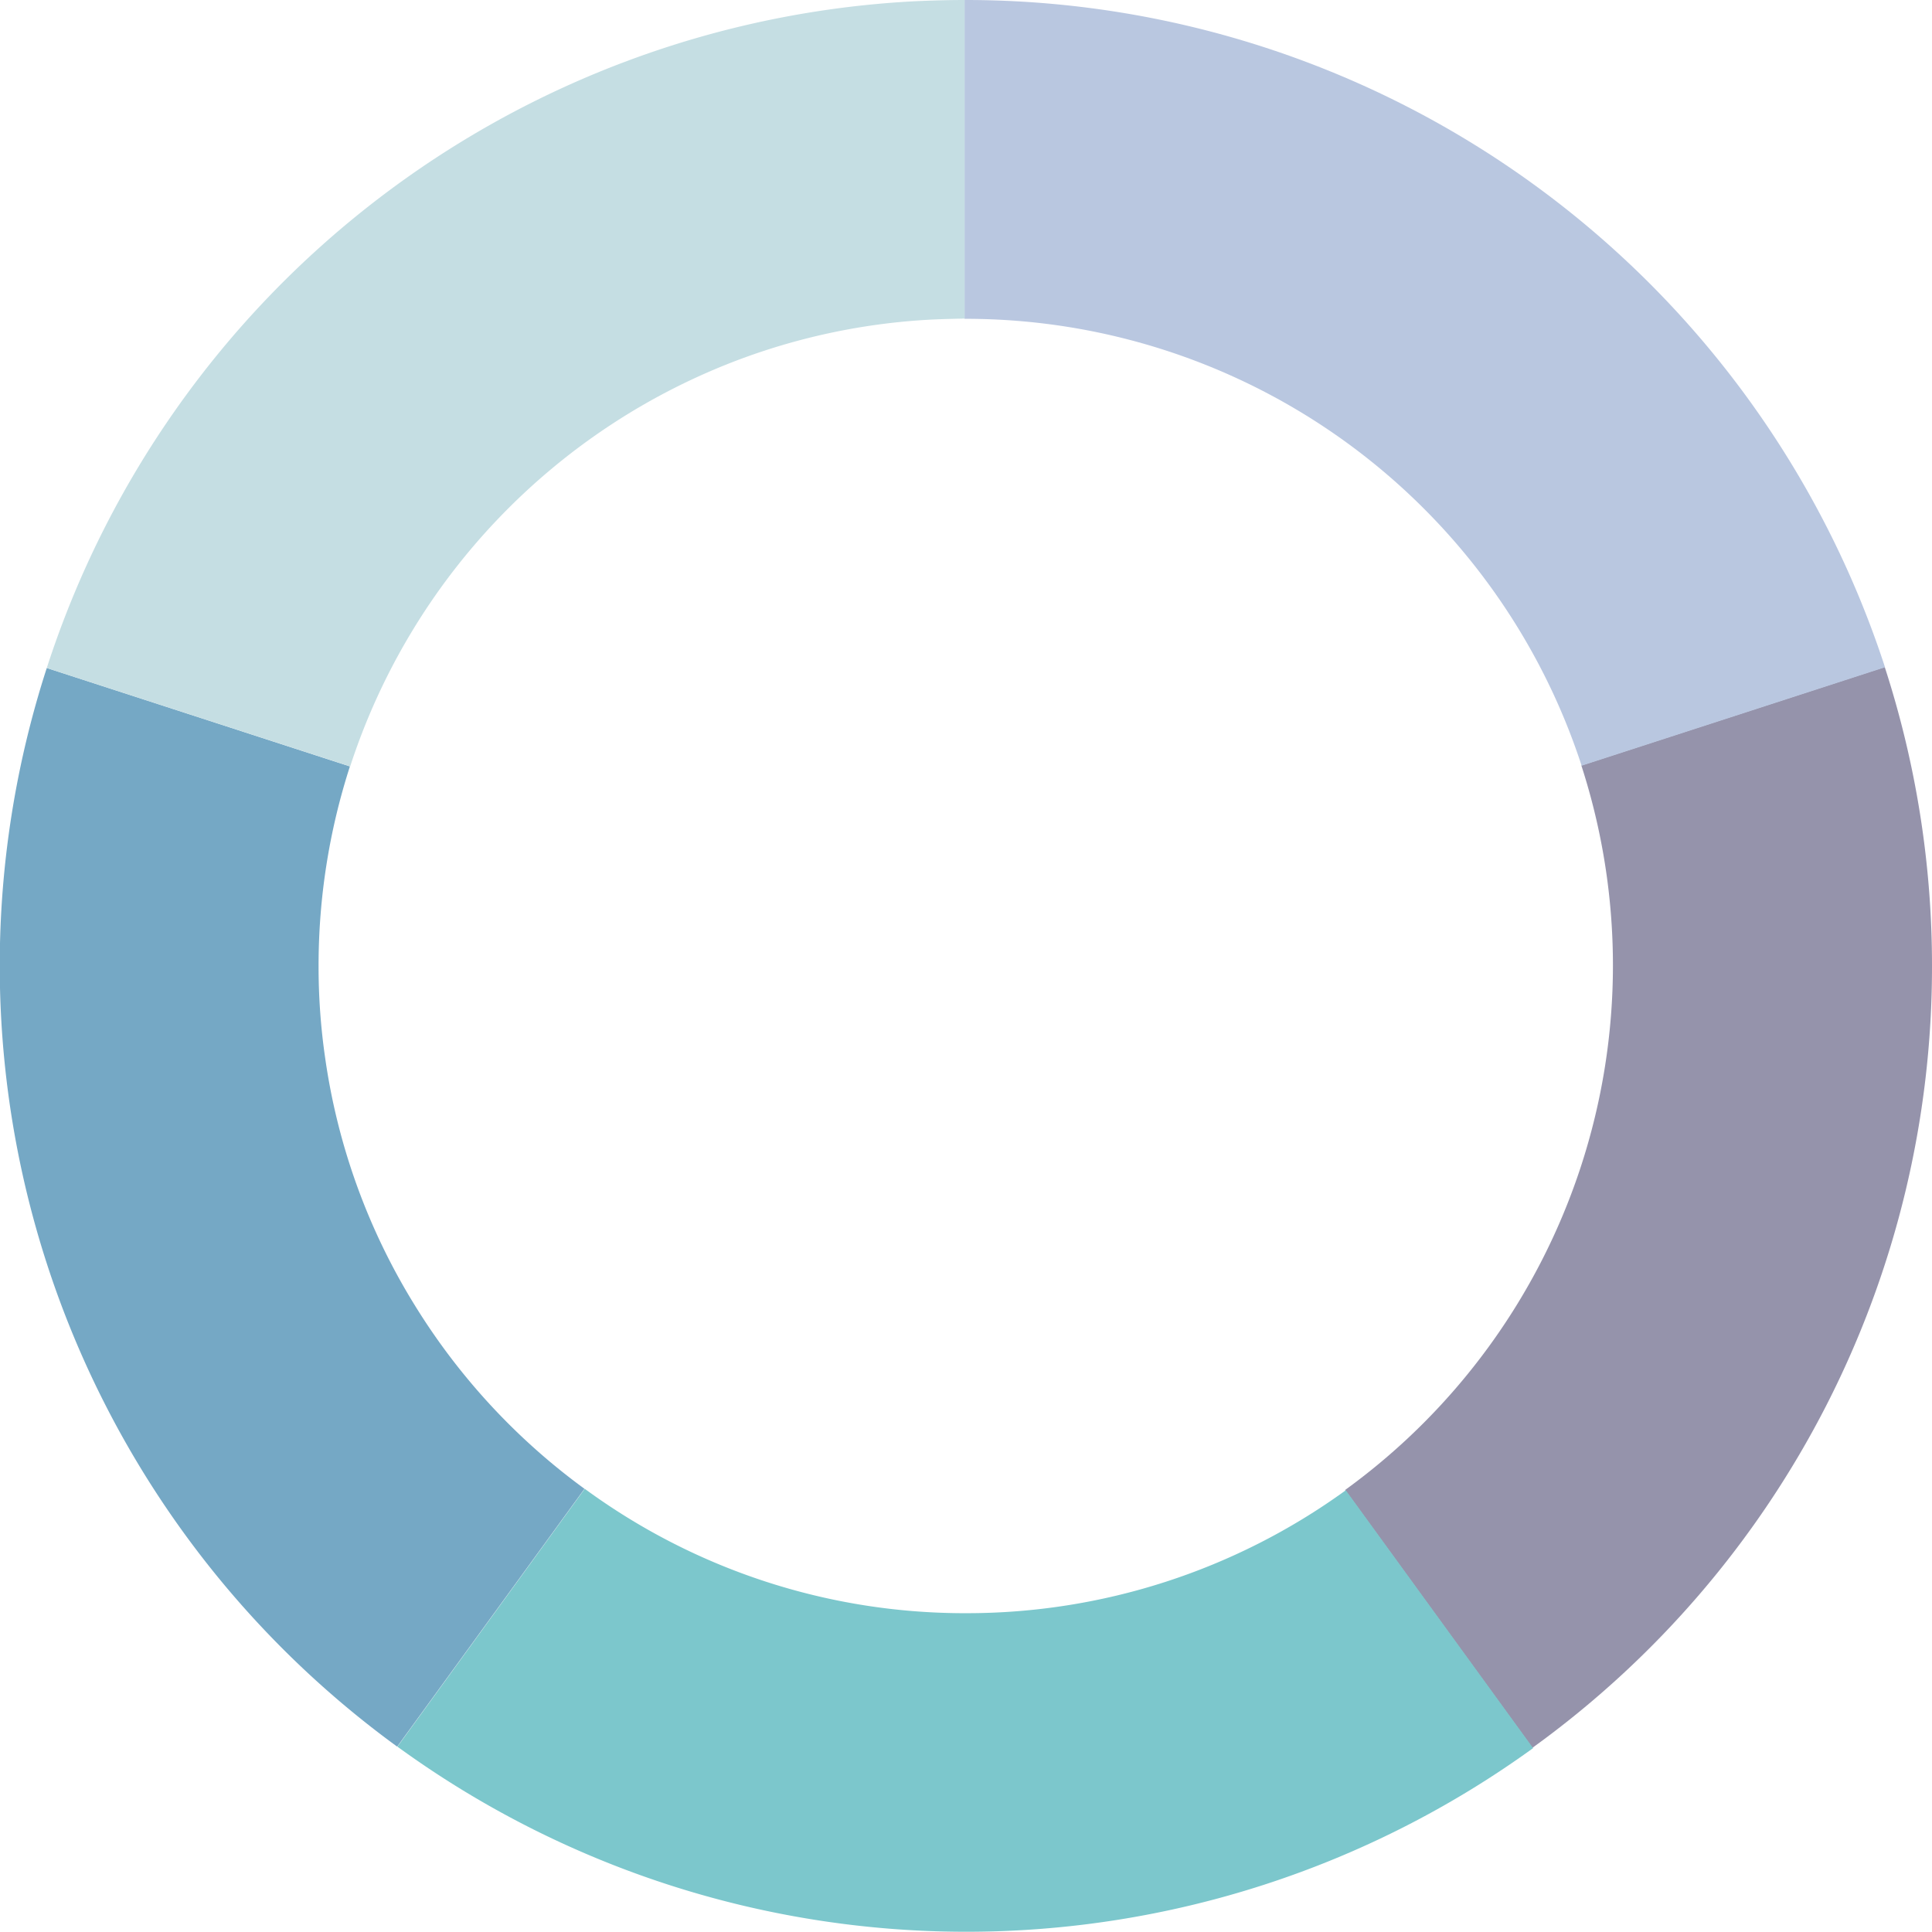 <?xml version="1.0" encoding="UTF-8"?> <svg xmlns="http://www.w3.org/2000/svg" width="361.613" height="361.567" viewBox="0 0 361.613 361.567"><g data-name="Groupe 321"><g data-name="Groupe 320"><path data-name="Tracé 6364" d="M180.807 59.673h-.275v121.134l115.5-37.534a121.2 121.2 0 0 0-115.225-83.6z" fill="none"></path><path data-name="Tracé 6365" d="M65.539 143.454a121.369 121.369 0 0 0-5.866 37.353 121.077 121.077 0 0 0 17.966 63.431 122.53 122.53 0 0 0 31.807 34.42l71.085-97.851z" fill="none"></path><path data-name="Tracé 6366" d="M251.801 278.932a121.261 121.261 0 0 0 44.231-135.616l-115.5 37.536z" fill="none"></path><path data-name="Tracé 6367" d="M109.401 278.658a121.017 121.017 0 0 0 142.354.275l-71.223-98.126z" fill="none"></path><path data-name="Tracé 6368" d="M180.532 59.673c-2.062 0-4.079.046-6.1.183a121.043 121.043 0 0 0-108.9 83.6l114.992 37.353z" fill="none"></path><path data-name="Tracé 6369" d="M361.613 180.807a180.846 180.846 0 0 0-8.846-55.961l-56.786 18.424a121.261 121.261 0 0 1-44.227 135.617l35.061 48.259a180.269 180.269 0 0 0 74.798-146.339z" fill="#9593ab"></path><path data-name="Tracé 6370" d="M180.807 301.941a120.215 120.215 0 0 1-71.361-23.283l-35.061 48.261a180.917 180.917 0 0 0 212.568.275l-35.061-48.261a120.824 120.824 0 0 1-71.085 23.008z" fill="#7cc7cc"></path><path data-name="Tracé 6371" d="M77.593 244.238a120.066 120.066 0 0 1-16.729-46.2 118.705 118.705 0 0 1-1.237-17.233 121.369 121.369 0 0 1 5.866-37.353L8.754 125.029a180.8 180.8 0 0 0 65.585 201.889l35.061-48.261a121.3 121.3 0 0 1-31.807-34.419z" fill="#75a8c5"></path><path data-name="Tracé 6372" d="M180.807 59.673a121.238 121.238 0 0 1 115.225 83.643l56.786-18.424A180.973 180.973 0 0 0 180.807 0h-.275v59.673z" fill="#b9c7e0"></path><path data-name="Tracé 6373" d="M138.641 67.189a120.515 120.515 0 0 1 35.795-7.379c2.017-.092 4.033-.138 6.1-.183V0c-3.071 0-6.187.092-9.212.229a180.594 180.594 0 0 0-162.57 124.8l56.786 18.424a121.5 121.5 0 0 1 73.101-76.264z" fill="#c5dee3"></path></g></g></svg> 